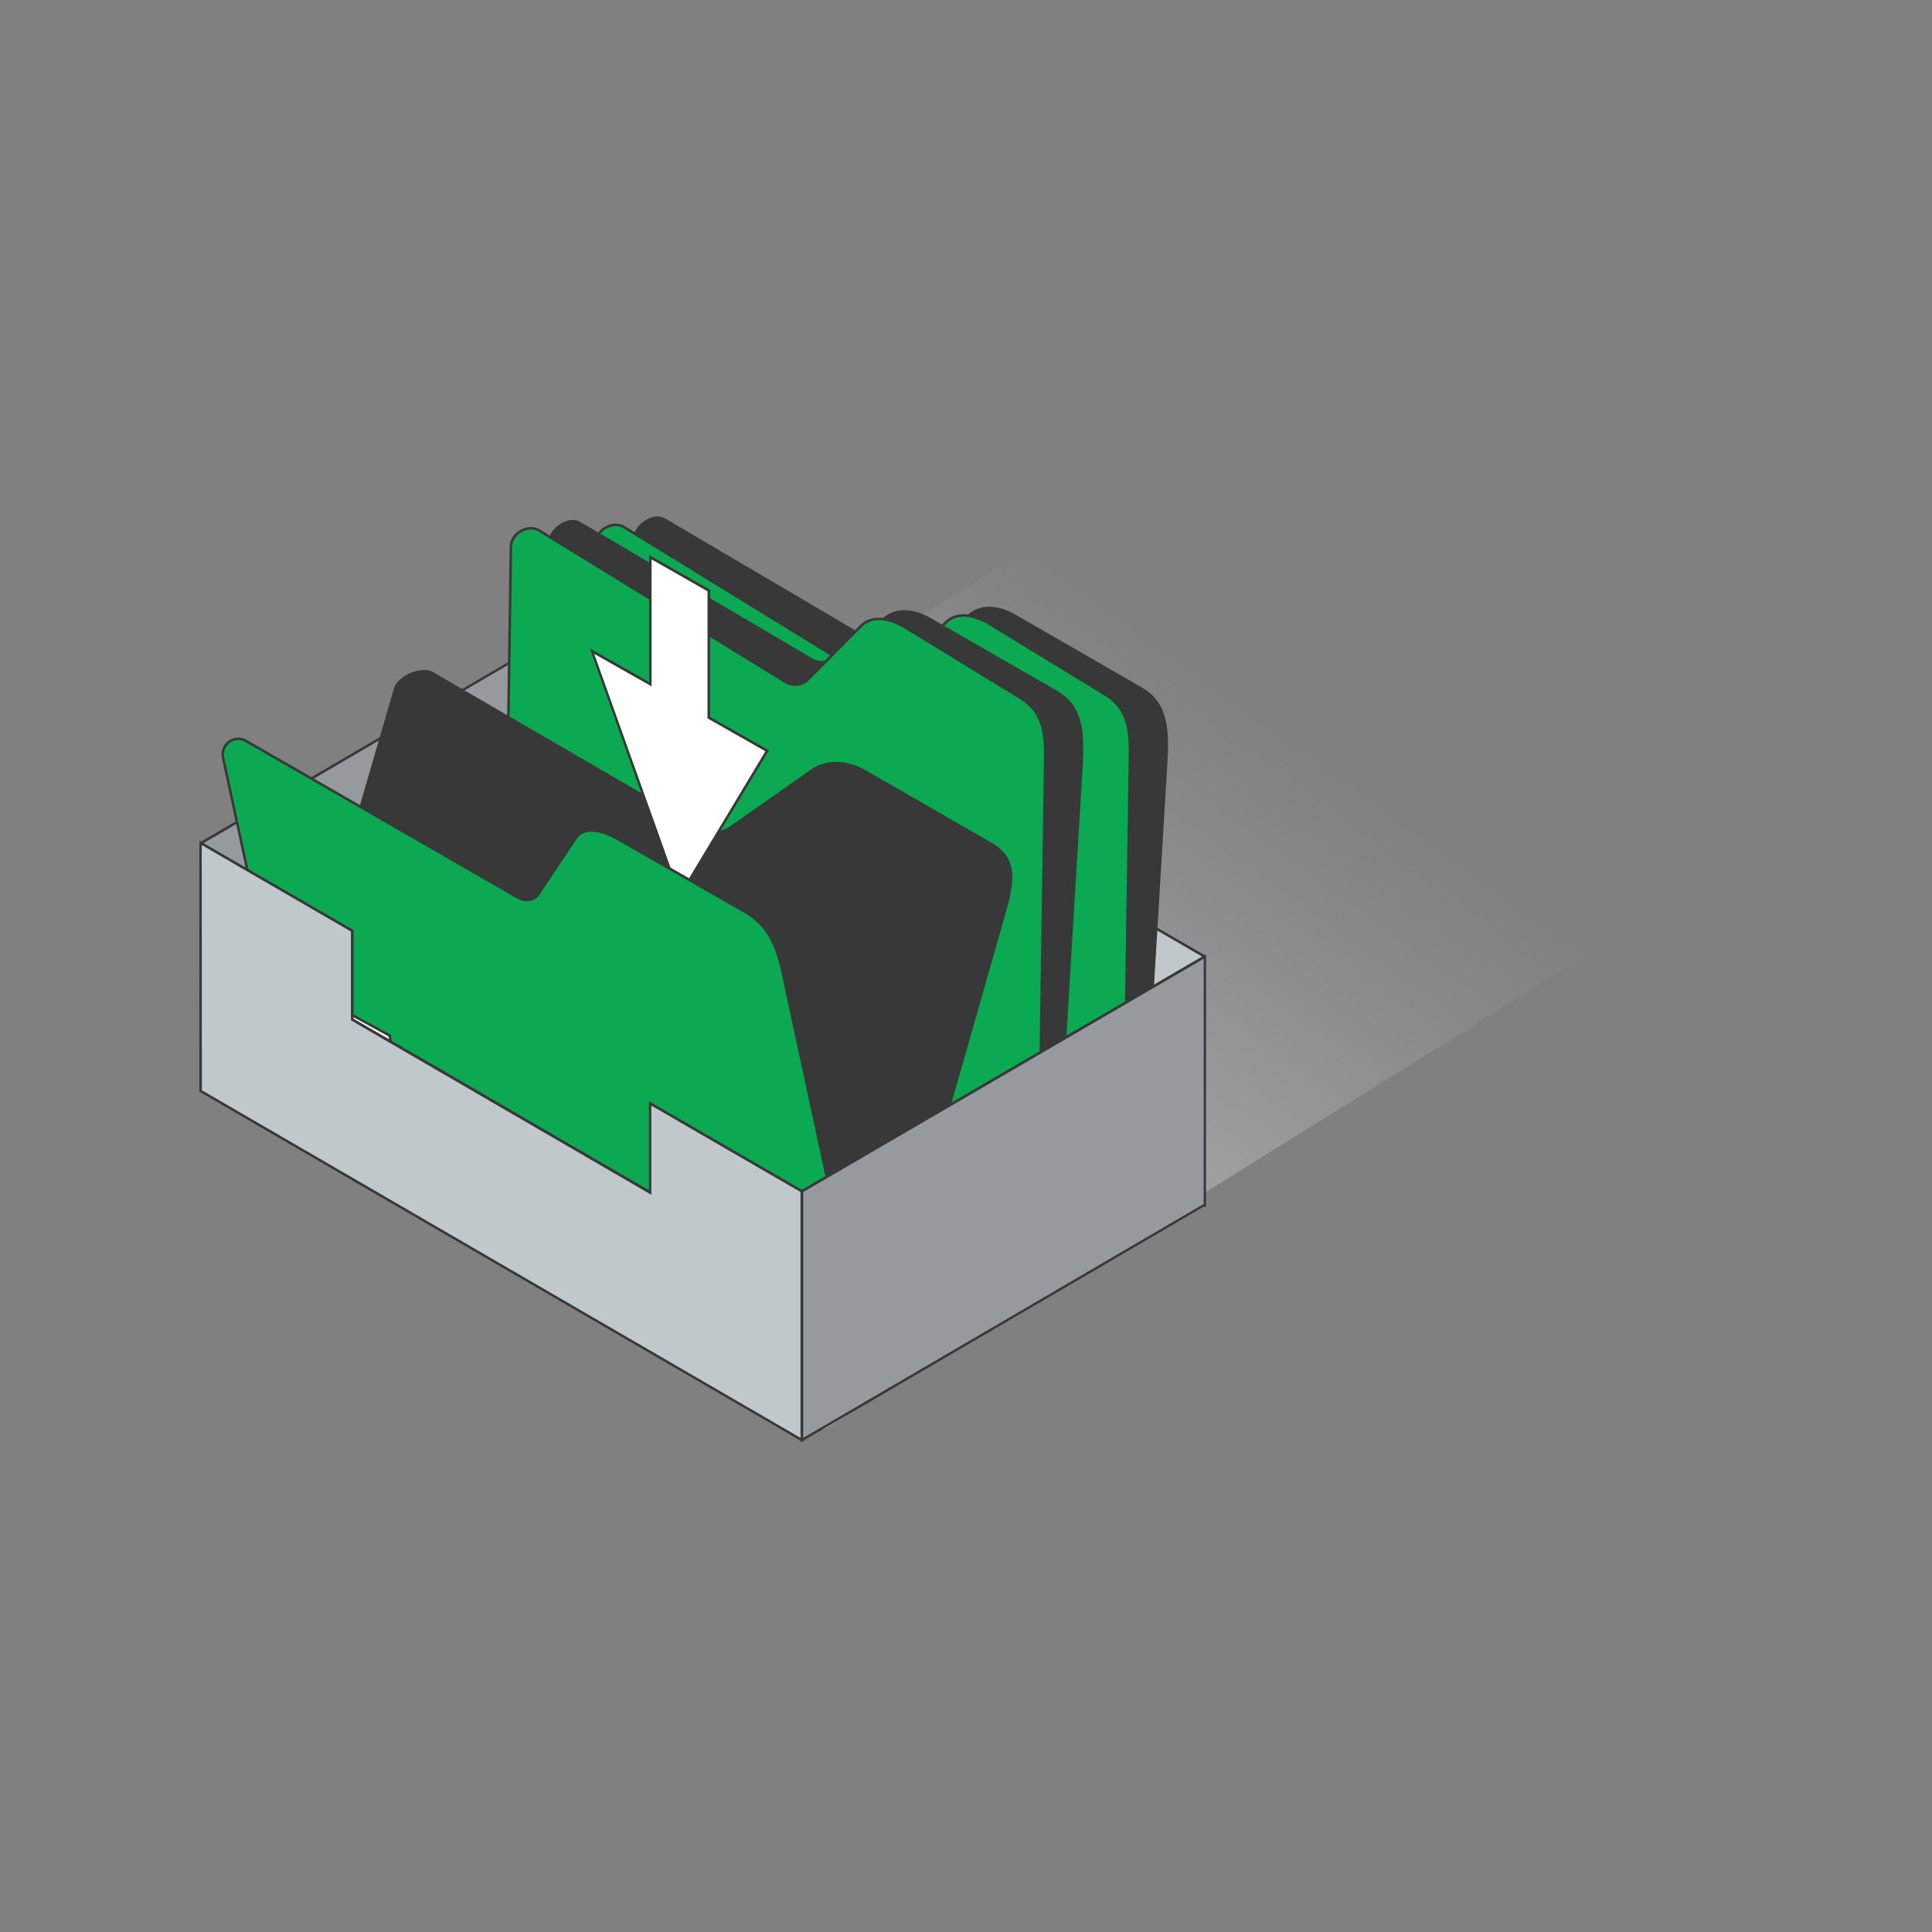 <svg id="SvgjsSvg1001" width="360" height="360" xmlns="http://www.w3.org/2000/svg" version="1.1" xmlns:xlink="http://www.w3.org/1999/xlink" xmlns:svgjs="http://svgjs.com/svgjs"><rect width="100%" height="100%" fill="#808080" stroke="none"/><defs id="SvgjsDefs1002"></defs><g id="SvgjsG1008"><svg xmlns="http://www.w3.org/2000/svg" viewBox="0 0 380 290" width="360" height="360"><defs><linearGradient id="a" x1="137.39" x2="233.77" y1="218.01" y2="84.4" gradientUnits="userSpaceOnUse"><stop offset="0" stop-color="#cccfd3" class="svgShape stopColorcccfd3-2"></stop><stop offset="1" stop-color="#b2b1b8" stop-opacity="0" class="svgShape stopColorb2b1b8-3"></stop></linearGradient></defs><g><path d="m43.89 170.58 113.27 65.21a5.59 5.59 0 0 0 5.57-.06l175.32-109a5.58 5.58 0 0 0-.08-9.66l-112.35-65a5.61 5.61 0 0 0-5.58 0L43.8 160.89a5.58 5.58 0 0 0 .09 9.69Z" style="mix-blend-mode:multiply" fill="url(#a)" class="svgShape colorgradient-5 selectable"></path><path fill="#c1c8cc" d="m118.64 123.4 118.26 68.66.03-48.93L118.64 74.6v48.8z" class="svgShape colorc1c8cc-6 selectable"></path><path fill="#383838" d="m237.15 192.49-.38-.22-118.38-68.73V74.17l.37.22L237.18 143v.14Zm-118.26-69.24 117.76 68.37v-48.35L118.89 75Z" class="svgShape color383838-7 selectable"></path><path fill="#969a9f" d="m43.15 167.47 75.49-47.78V74.6L39.5 120.84l3.65 46.63z" class="svgShape color969a9f-8 selectable"></path><path fill="#383838" d="m42.94 167.91-3.7-47.2.13-.08 79.52-46.46v45.65l-.12.08ZM39.76 121l3.61 46 75-47.49V75Z" class="svgShape color383838-9 selectable"></path><path fill="#383838" d="m39.38 169.42 118.33 68.82 79.26-46.31-118.71-69.6-78.88 47.09zM224.63 90.24l-24.85-14.32c-3.88-2.23-7.58-2.09-9.81.38l-8.46 6.56a4 4 0 0 1-5 1l-45.74-26.92c-2.3-1.32-6.15 1.2-6.27 4.11l-6.5 50.44c-.19 4.44 2.89 9.91 6.88 12.21l93.88 54.3c4 2.3 6.49.87 6.68-3.58l4.22-70.22c.24-5.69.11-11-5.03-13.96Z" class="svgShape color383838-10 selectable"></path><path fill="#0ba951" d="M222.25 103.88c.07-4.88-.18-9.43-4.86-12.29l-22.62-13.82c-3.54-2.16-6.85-2.27-8.78-.3l-10.35 10.44a3.57 3.57 0 0 1-4.42.56l-48.54-29.83c-2.09-1.28-5.48.63-5.51 3.1l-.75 50.26c0 3.79.79 8.19 6.47 10.87l91.59 56.54c3.63 2.21 6.62.94 6.68-2.85Z" class="svgShape colorfeda39-11 selectable"></path><path fill="#383838" d="M217.82 180.72a6.85 6.85 0 0 1-3.47-1.12l-91.59-56.54c-6-2.83-6.64-7.68-6.59-11.09l.75-50.23a3.87 3.87 0 0 1 2.15-3.2 3.77 3.77 0 0 1 3.74-.12l48.54 29.84a3.34 3.34 0 0 0 4.12-.52l10.34-10.45c2-2.07 5.43-2 9.09.27l22.62 13.82c4.73 2.89 5.06 7.37 5 12.5l-1.09 72.67a4.11 4.11 0 0 1-1.86 3.76 3.54 3.54 0 0 1-1.75.41ZM121.16 58.48a3.93 3.93 0 0 0-1.85.5 3.38 3.38 0 0 0-1.89 2.77l-.75 50.25c0 3.54.62 8 6.33 10.64l91.61 56.55c1.8 1.1 3.51 1.35 4.7.7a3.64 3.64 0 0 0 1.6-3.33l1.09-72.69c.07-5-.23-9.31-4.74-12.06L194.64 78c-3.45-2.11-6.62-2.24-8.48-.35l-10.34 10.44a3.84 3.84 0 0 1-4.73.6l-48.54-29.84a2.6 2.6 0 0 0-1.39-.37Z" class="svgShape color383838-12 selectable"></path><path fill="#ffffff" d="m121.89 105.07 2.23 10.31a3 3 0 0 0 .61.69L140 125l-1.43-10.83Z" class="svgShape colorffffff-13 selectable"></path><path fill="#383838" d="m140.29 125.5-15.68-9.21a3.06 3.06 0 0 1-.7-.78v-.08l-2.35-10.85 17.24 9.47Zm-15.93-10.22a2.58 2.58 0 0 0 .51.59l14.79 8.68-1.35-10.19-16.06-8.81Z" class="svgShape color383838-14 selectable"></path><path fill="#383838" d="m124.5 110.14.53 2.45a.61.61 0 0 0 .14.17l3.62 2.12-.34-2.57Z" class="svgShape color383838-15 selectable"></path><path fill="#383838" d="M208 90.92 183.11 76.6c-3.88-2.24-7.59-2.1-9.81.37l-8.46 6.56a4 4 0 0 1-5 1l-45.75-26.91c-2.29-1.33-6.14 1.2-6.27 4.1l-6.54 50.44c-.19 4.45 2.89 9.91 6.88 12.21l93.92 54.35c4 2.3 6.5.86 6.69-3.58l4.23-70.23c.23-5.73.1-11.03-5-13.99Z" class="svgShape color383838-16 selectable"></path><path fill="#0ba951" d="M205.58 104.55c.07-4.88-.18-9.42-4.86-12.28l-22.63-13.82c-3.53-2.16-6.85-2.28-8.78-.31L159 88.58a3.57 3.57 0 0 1-4.43.57L106 59.31c-2.09-1.28-5.48.63-5.52 3.11l-.74 50.23c-.06 3.79.78 8.2 6.47 10.88l91.59 56.53c3.63 2.22 6.62.95 6.68-2.84Z" class="svgShape colorfeda39-17 selectable"></path><path fill="#383838" d="M201.15 181.4a6.77 6.77 0 0 1-3.47-1.13l-91.59-56.53c-6-2.83-6.64-7.69-6.59-11.09l.74-50.24a3.87 3.87 0 0 1 2.16-3.19 3.74 3.74 0 0 1 3.74-.12l48.53 29.83a3.32 3.32 0 0 0 4.12-.52L169.13 78c2-2.07 5.43-2 9.09.27l22.63 13.82c4.73 2.89 5.05 7.37 5 12.5l-1.09 72.66a4.11 4.11 0 0 1-1.86 3.76 3.57 3.57 0 0 1-1.75.39ZM104.48 59.15a3.77 3.77 0 0 0-1.84.51 3.36 3.36 0 0 0-1.9 2.76l-.74 50.24c0 3.54.62 8 6.33 10.64l91.61 56.55c1.8 1.09 3.51 1.35 4.69.69a3.63 3.63 0 0 0 1.61-3.33l1.09-72.66c.07-5-.23-9.31-4.74-12.07L178 78.66c-3.46-2.11-6.62-2.24-8.48-.34l-10.37 10.44a3.84 3.84 0 0 1-4.74.6l-48.53-29.84a2.76 2.76 0 0 0-1.4-.37Z" class="svgShape color383838-18 selectable"></path><path fill="#ffffff" d="m105.22 105.74 2.23 10.31a2.65 2.65 0 0 0 .61.7l15.24 9-1.43-10.82Z" class="svgShape colorffffff-19 selectable"></path><path fill="#383838" d="M123.62 126.18 107.93 117a3.08 3.08 0 0 1-.7-.78v-.08l-2.34-10.84 17.24 9.46ZM107.68 116a2.77 2.77 0 0 0 .52.58l14.8 8.65-1.37-10.23-16-8.82Z" class="svgShape color383838-20 selectable"></path><path fill="#383838" d="m107.82 110.82.53 2.44a.86.86 0 0 0 .15.17l3.62 2.13-.34-2.57Z" class="svgShape color383838-21 selectable"></path><path fill="#383838" d="m195.18 120.85-24.74-14.26c-3.87-2.23-8-2.32-10.92-.24l-15.66 11a5.51 5.51 0 0 1-5.69.63l-53-30.79c-2.28-1.31-7 .71-7.71 3.31L58.2 156.61c-1.05 4 1.31 9 5.29 11.33l101 58.12c4 2.28 7 1.15 8.07-2.81l25.49-89.59c1.38-5.11 2.25-9.86-2.87-12.81Z" class="svgShape color383838-22 selectable"></path><path fill="#ffffff" d="m139.41 71.13-11.52-6.55v25.01l-11.47-6.53 17.23 48.29 17.23-28.68-11.47-6.53V71.13z" class="svgShape colorffffff-23 selectable"></path><path fill="#383838" d="M133.59 131.93 116 82.51l11.68 6.65v-25l12 6.84v25l11.57 6.58Zm-16.71-48.32 16.83 47.16 16.83-28-11.38-6.47v-25l-11-6.27V90Z" class="svgShape color383838-24 selectable"></path><path fill="#0ba951" d="M154.17 147.17c-1.1-5.1-2.43-9.86-7.58-12.81l-24.88-14.26c-3.89-2.23-7.08-2.32-8.45-.24l-7.35 11a3 3 0 0 1-4.09.63l-53.43-30.8a3.06 3.06 0 0 0-4.51 3.31l11.35 52.58c.86 4 2.72 8.57 8.79 11.33l100.89 58.34c4 2.29 6.54.93 5.68-3Z" class="svgShape colorfeda39-25 selectable"></path><path fill="#383838" d="M168.32 227.64a7.45 7.45 0 0 1-3.53-1.14l-100.9-58.35c-6.3-2.86-8.07-7.64-8.9-11.48l-11.36-52.59a3.31 3.31 0 0 1 4.88-3.57L102 131.3a2.71 2.71 0 0 0 3.75-.55l7.35-11c1.46-2.21 4.74-2.15 8.78.16l24.89 14.27c5.17 3 6.54 7.63 7.7 13l16.42 76.07c.4 1.85.08 3.26-.88 4a2.72 2.72 0 0 1-1.69.39ZM46.86 100.56a2.82 2.82 0 0 0-1.65.55 2.77 2.77 0 0 0-1.09 2.89l11.36 52.59c.8 3.73 2.52 8.37 8.64 11.15L165 226.06c2 1.14 3.68 1.39 4.64.69.79-.58 1-1.81.68-3.45l-16.42-76.07c-1.13-5.23-2.47-9.79-7.46-12.65l-24.89-14.26c-3.78-2.17-6.82-2.29-8.11-.32l-7.35 11c-.92 1.39-2.74 1.67-4.42.71l-53.41-30.77a2.83 2.83 0 0 0-1.4-.38Z" class="svgShape color383838-26 selectable"></path><path fill="#ffffff" d="m60 149.57 2.23 10.31a3 3 0 0 0 .61.7l15.24 8.95-1.43-10.82Z" class="svgShape colorffffff-27 selectable"></path><path fill="#383838" d="m78.41 170-15.68-9.22A3.26 3.26 0 0 1 62 160v-.08l-2.35-10.85 17.24 9.47Zm-15.93-10.22a2.38 2.38 0 0 0 .52.59l14.78 8.69-1.35-10.2-16.06-8.81Z" class="svgShape color383838-28 selectable"></path><path fill="#383838" d="m62.62 154.64.53 2.45a.61.61 0 0 0 .14.17l3.62 2.12-.34-2.57Z" class="svgShape color383838-29 selectable"></path><path fill="#c1c8cc" d="M127.89 189.52 69.3 155.5v-17.42l-29.84-17.3v48.8l118.25 68.66.04-48.93-29.85-17.29-.01 17.5z" class="svgShape colorc1c8cc-30 selectable"></path><path fill="#383838" d="m158 238.67-.37-.21-118.42-68.74v-49.37l30.34 17.58v17.43l58.09 33.73v-17.5L158 189.17v.14ZM39.71 169.44l117.75 68.37v-48.35l-29.35-17V190l-.38-.22-58.71-34.1v-17.46l-29.34-17Z" class="svgShape color383838-31 selectable"></path><path fill="#969a9f" d="m157.71 238.24 79.26-46.31v-48.79l-79.23 46.17-.03 48.93z" class="svgShape color969a9f-32 selectable"></path><path fill="#383838" d="M157.46 238.68v-49.51l79.73-46.47v49.38l-.13.07Zm.53-49.22v48.35l78.76-46v-48.24Z" class="svgShape color383838-33 selectable"></path></g></svg></g></svg>